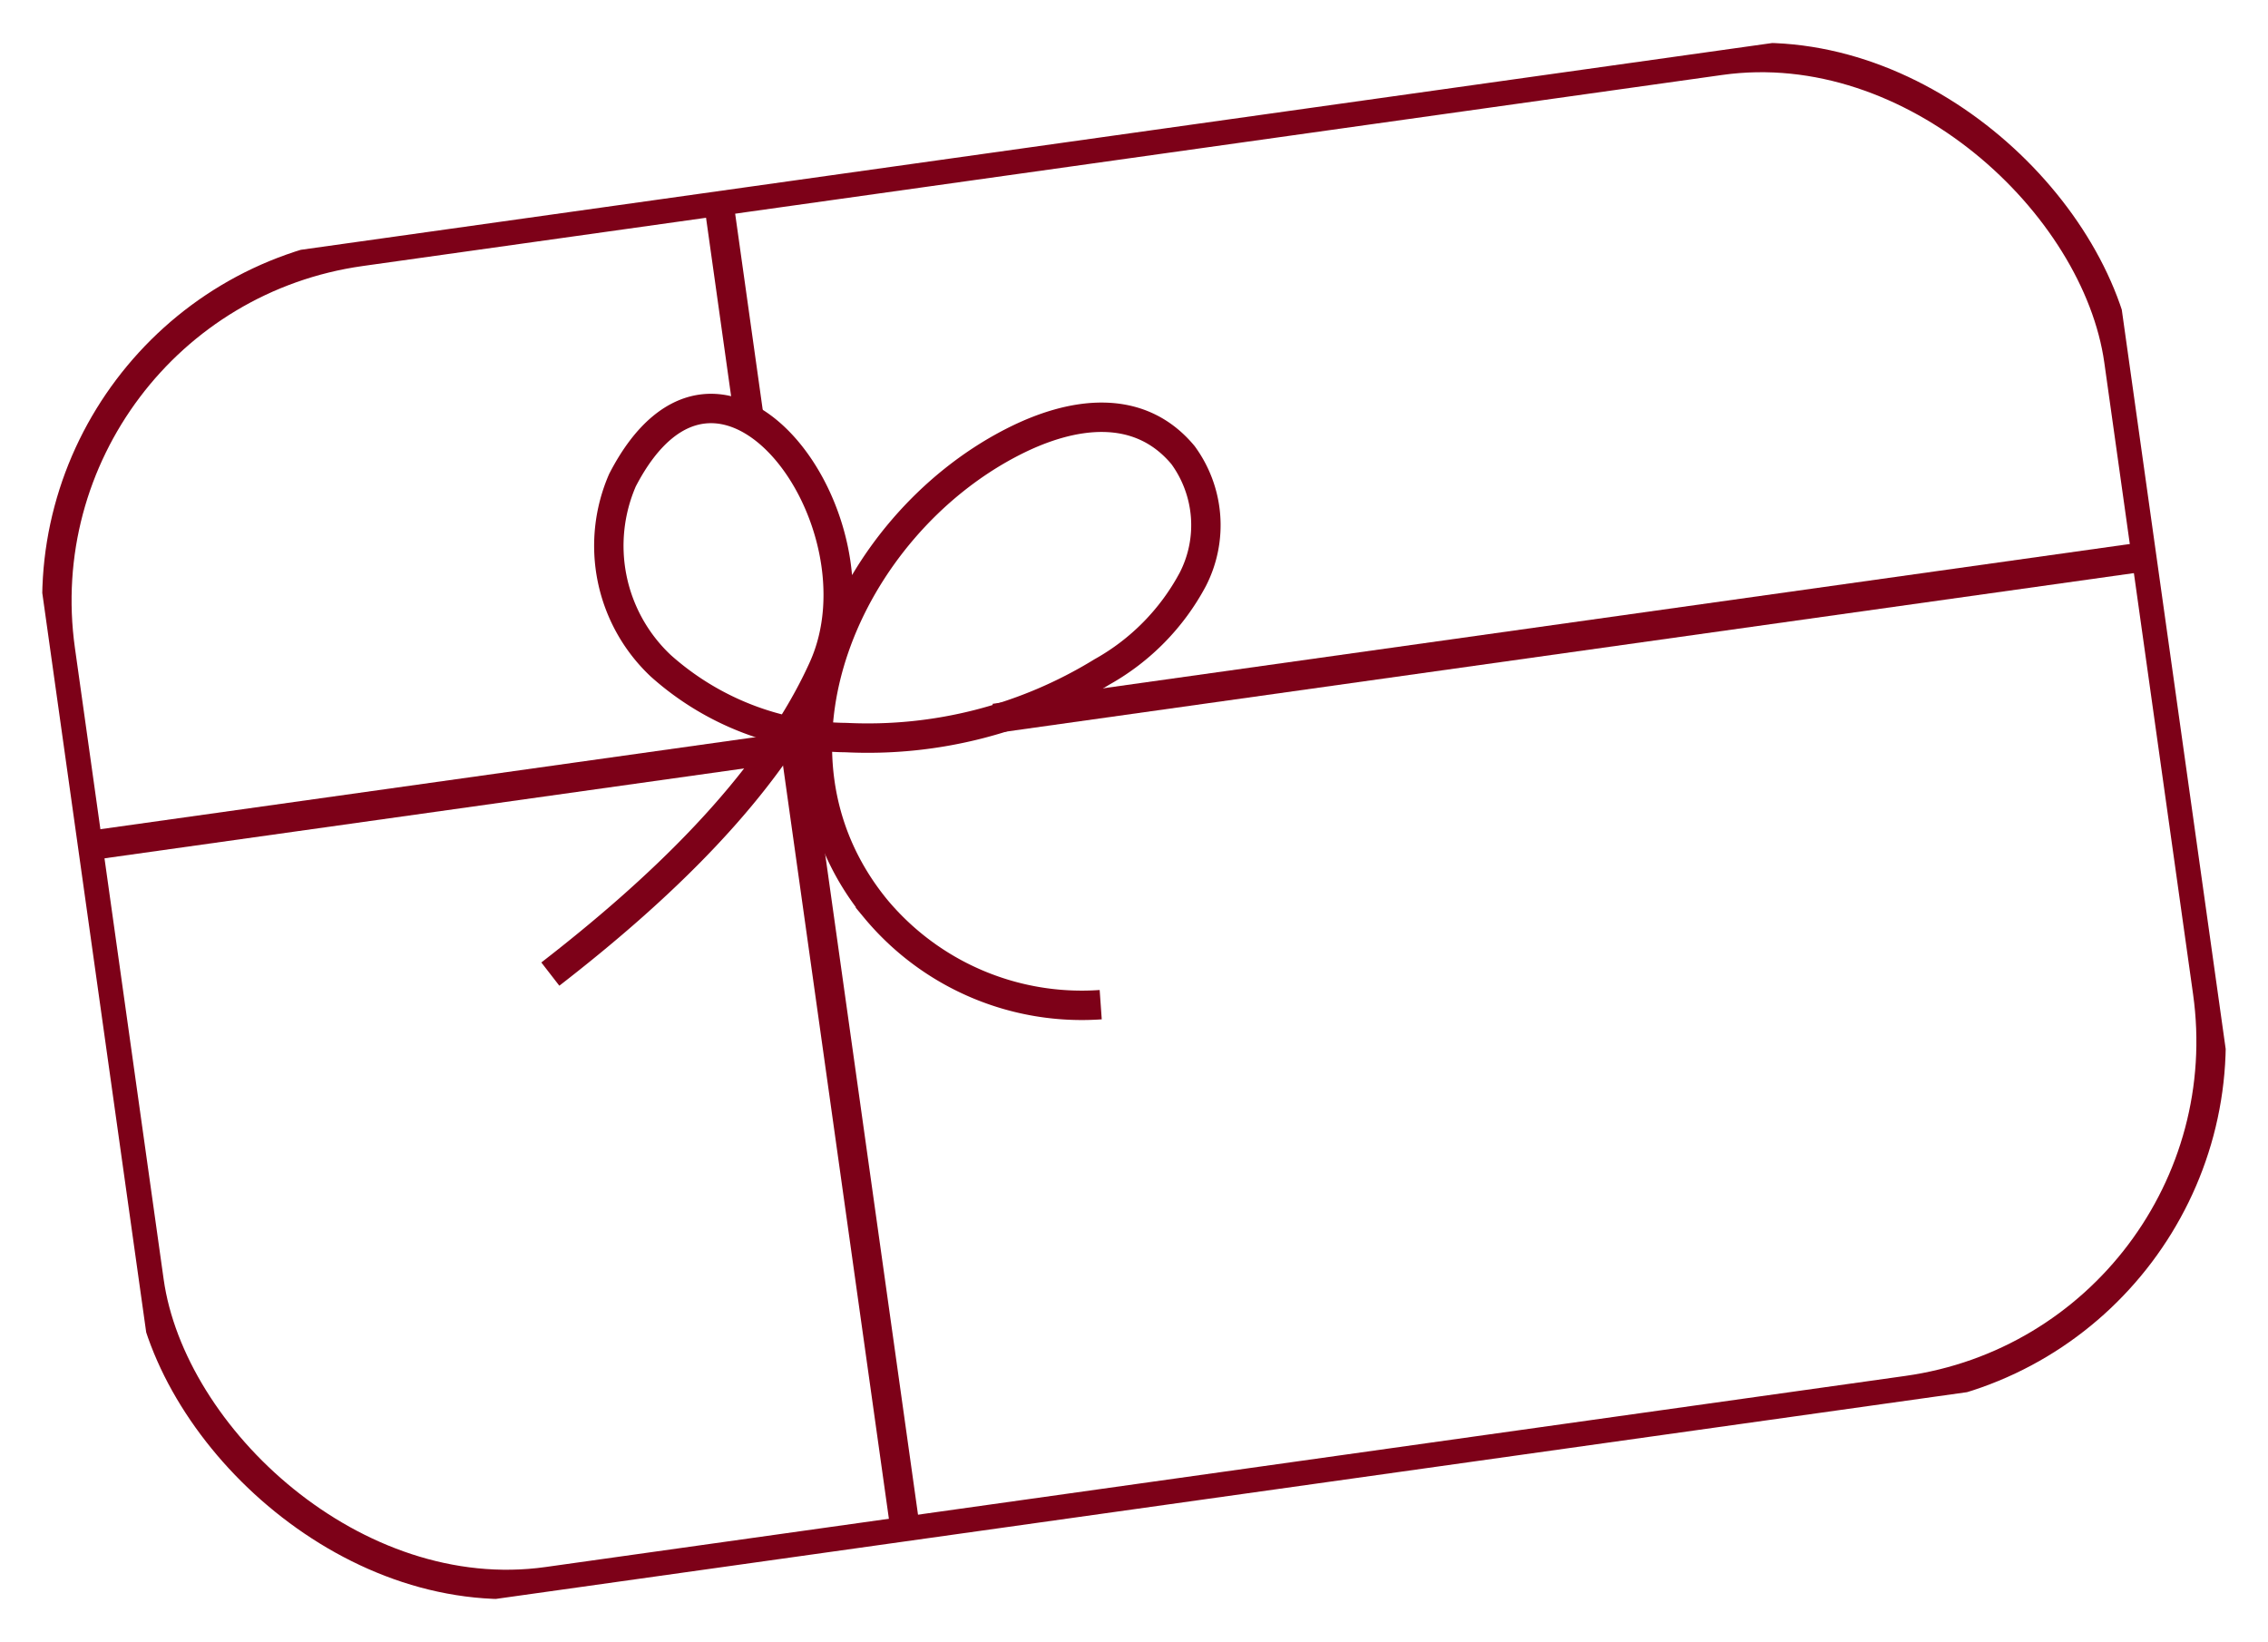 <svg xmlns="http://www.w3.org/2000/svg" xmlns:xlink="http://www.w3.org/1999/xlink" width="77.142" height="55.848" viewBox="0 0 77.142 55.848">
  <defs>
    <clipPath id="clip-path">
      <rect id="Rectangle_73" data-name="Rectangle 73" width="71.383" height="46.365" fill="none" stroke="#7d0118" stroke-width="1"/>
    </clipPath>
  </defs>
  <g id="cartecadeau" transform="translate(0 9.935) rotate(-8)" clip-path="url(#clip-path)">
    <rect id="Rectangle_72" data-name="Rectangle 72" width="70.705" height="45.687" rx="12" transform="translate(0.339 0.339)" fill="none" stroke="#7d0118" stroke-miterlimit="10" stroke-width="1"/>
    <path id="Tracé_2478" data-name="Tracé 2478" d="M22.576,29.024C26.42,26.826,30.827,23.8,33.222,20c2.91-4.621-1.674-13.2-5.877-7.273a5.6,5.6,0,0,0,.414,6.44,9.6,9.6,0,0,0,5.9,3.291,15.209,15.209,0,0,0,8.926-1,7.833,7.833,0,0,0,3.5-2.689,4.037,4.037,0,0,0,.258-4.231c-1.227-1.981-3.516-2.006-5.715-1.235-5.9,2.067-10.36,9.146-6.79,15.049a9.118,9.118,0,0,0,7.131,4.307" transform="translate(-7.268 -3.447)" fill="none" stroke="#7d0118" stroke-miterlimit="10" stroke-width="1"/>
    <line id="Ligne_16" data-name="Ligne 16" x2="23.985" transform="translate(0.339 19.067)" fill="none" stroke="#7d0118" stroke-miterlimit="10" stroke-width="1"/>
    <line id="Ligne_17" data-name="Ligne 17" x2="39.562" transform="translate(31.483 19.067)" fill="none" stroke="#7d0118" stroke-miterlimit="10" stroke-width="1"/>
    <line id="Ligne_18" data-name="Ligne 18" y2="7.5" transform="translate(24.633 0.339)" fill="none" stroke="#7d0118" stroke-miterlimit="10" stroke-width="1"/>
    <line id="Ligne_19" data-name="Ligne 19" y2="26.969" transform="translate(24.633 19.057)" fill="none" stroke="#7d0118" stroke-miterlimit="10" stroke-width="1"/>
  </g>
</svg>
